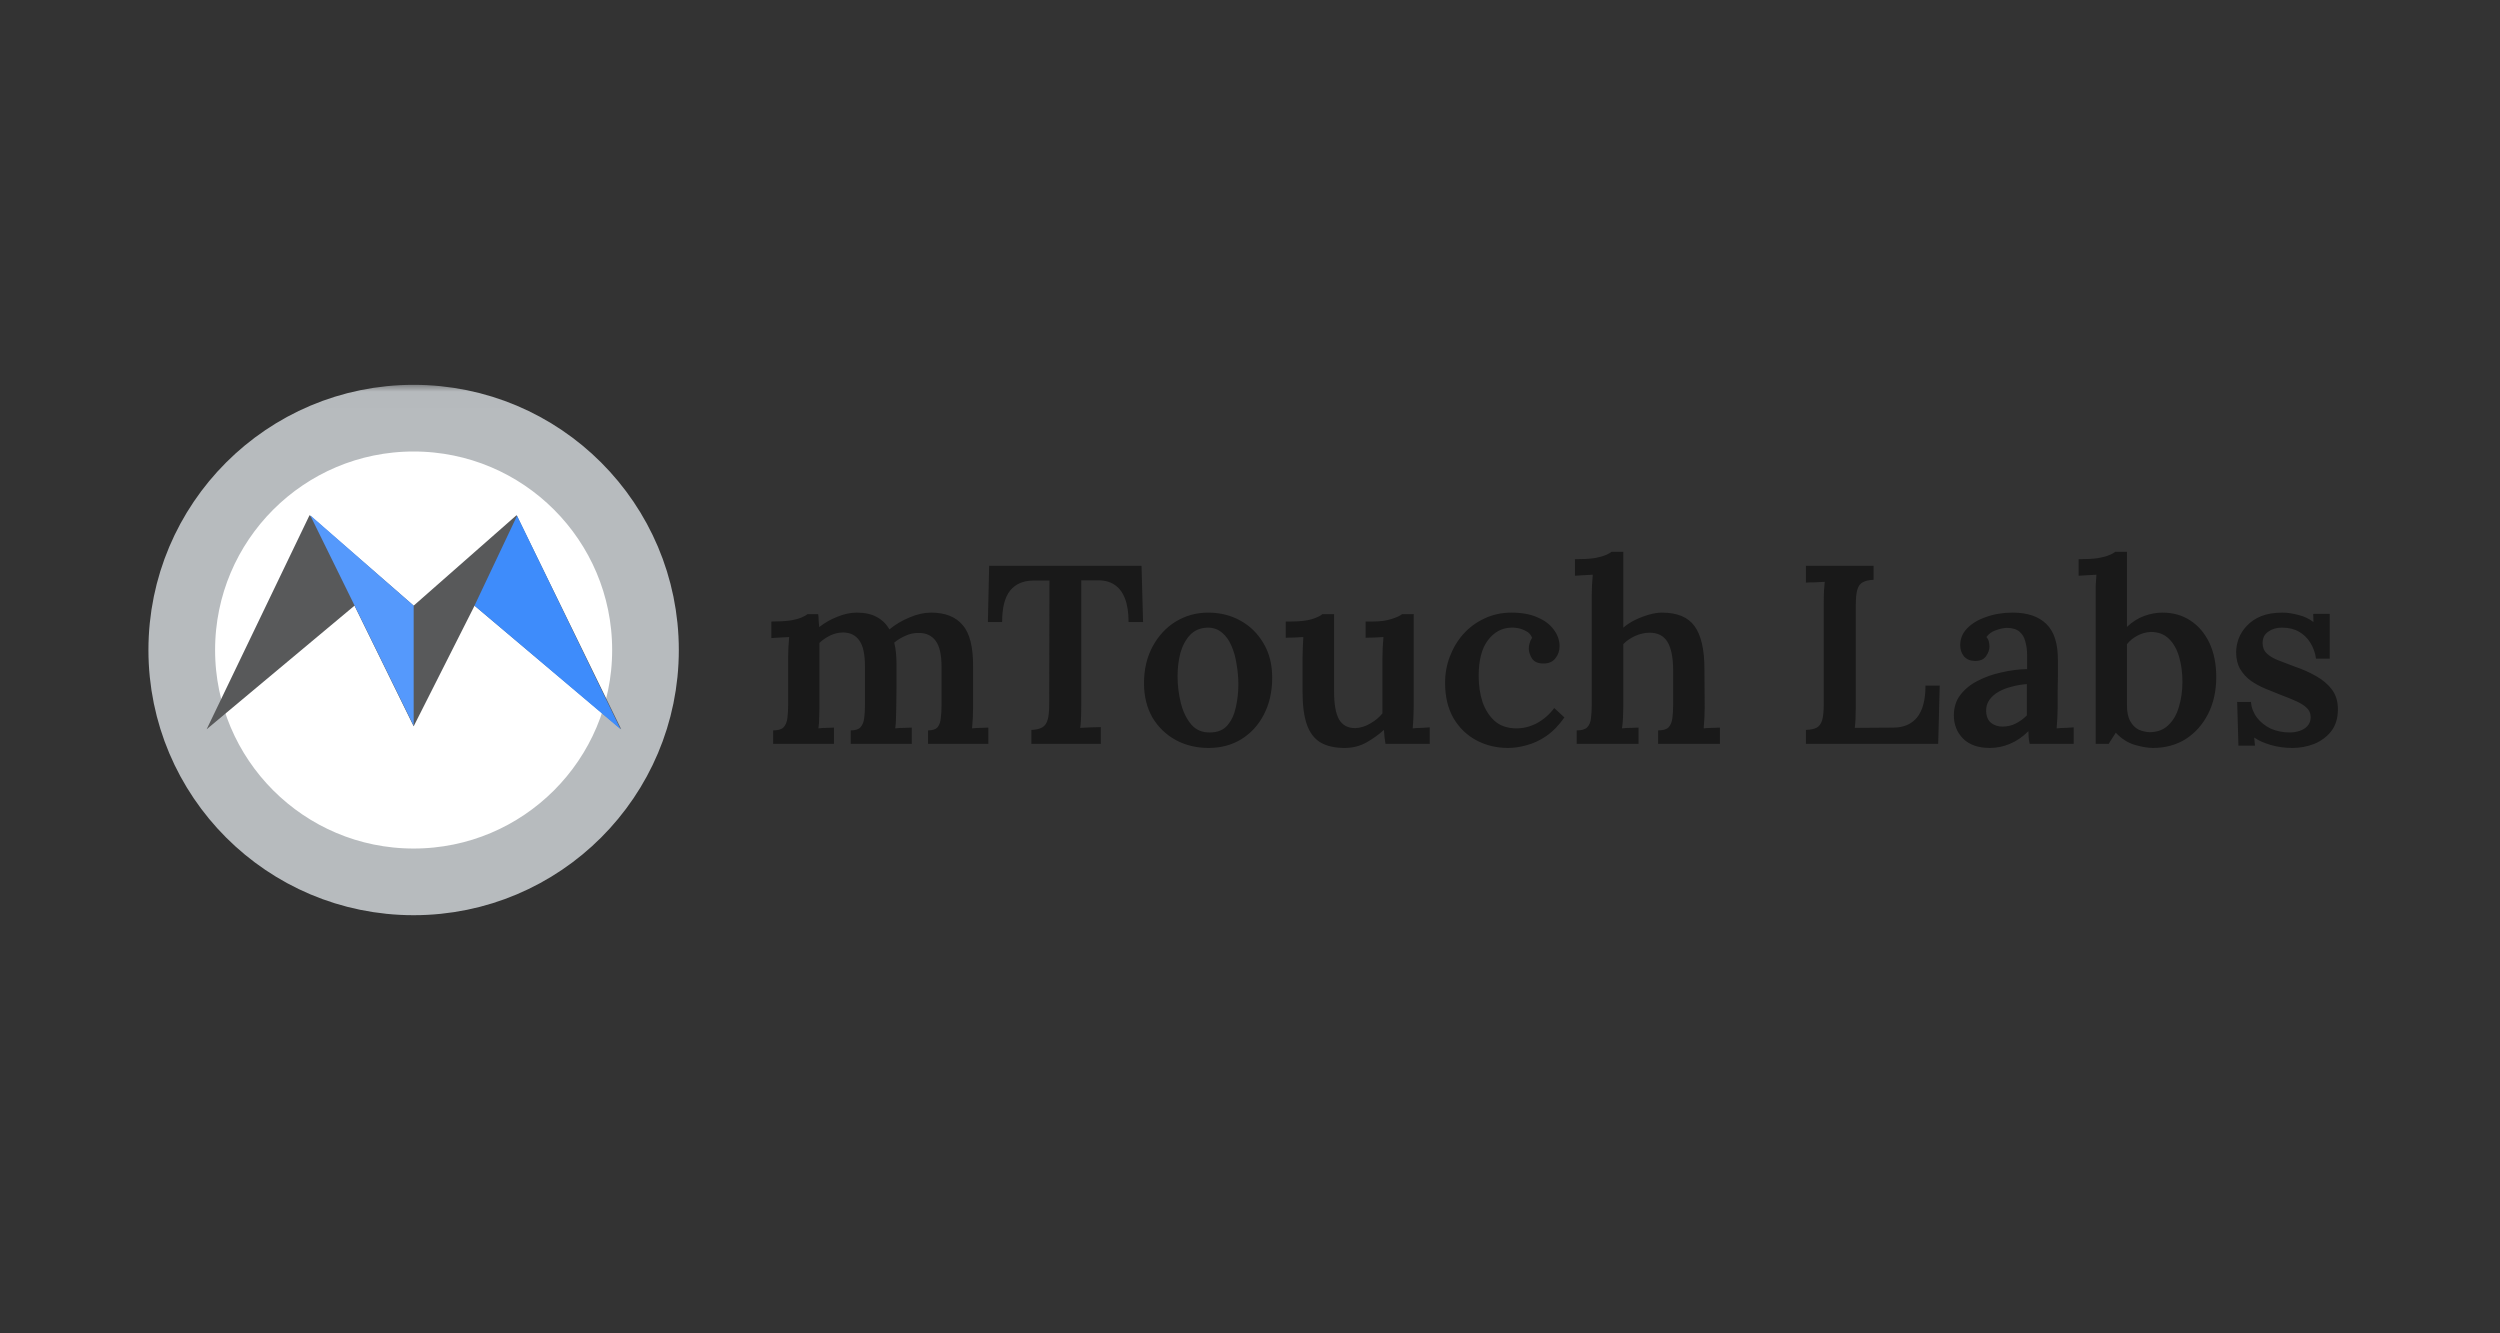 <svg width="150" height="80" viewBox="0 0 150 80" fill="none" xmlns="http://www.w3.org/2000/svg">
<rect x="0" y="0" width="150" height="80" fill="#333333" stroke="none"/>
<g clip-path="url(#clip0_2534_1600)">
<mask id="mask0_2534_1600" style="mask-type:luminance" maskUnits="userSpaceOnUse" x="7" y="23" width="136" height="34">
<path d="M143 23.012H7.047V56.989H143V23.012Z" fill="white"/>
</mask>
<g mask="url(#mask0_2534_1600)">
<path d="M46.388 44.633V43.824C46.683 43.824 46.892 43.763 47.014 43.641C47.136 43.509 47.212 43.326 47.243 43.092C47.273 42.858 47.289 42.593 47.289 42.298V39.428C47.289 39.245 47.294 39.052 47.304 38.848C47.314 38.645 47.329 38.436 47.35 38.223C47.177 38.233 46.989 38.243 46.785 38.253C46.581 38.263 46.413 38.273 46.281 38.284V37.292C46.739 37.292 47.116 37.271 47.411 37.23C47.706 37.18 47.935 37.119 48.098 37.047C48.261 36.976 48.377 36.91 48.449 36.849H49.09C49.11 36.951 49.12 37.078 49.12 37.23C49.13 37.373 49.141 37.505 49.151 37.627C49.487 37.363 49.853 37.154 50.25 37.002C50.647 36.839 51.033 36.757 51.41 36.757C51.888 36.757 52.285 36.844 52.6 37.017C52.926 37.19 53.18 37.439 53.364 37.765C53.72 37.47 54.122 37.23 54.569 37.047C55.017 36.854 55.45 36.757 55.867 36.757C56.711 36.757 57.342 37.007 57.76 37.505C58.187 37.994 58.395 38.828 58.385 40.008V42.451C58.385 42.614 58.38 42.812 58.37 43.046C58.36 43.27 58.344 43.489 58.324 43.702C58.487 43.682 58.66 43.672 58.843 43.672C59.026 43.661 59.179 43.656 59.301 43.656V44.633H55.684V43.824C55.948 43.824 56.136 43.763 56.248 43.641C56.36 43.509 56.426 43.326 56.447 43.092C56.477 42.858 56.493 42.593 56.493 42.298V40.024C56.493 39.291 56.376 38.767 56.142 38.452C55.907 38.136 55.577 37.978 55.149 37.978C54.864 37.968 54.59 38.024 54.325 38.146C54.071 38.258 53.847 38.396 53.654 38.559C53.705 38.752 53.74 38.96 53.76 39.184C53.781 39.408 53.791 39.647 53.791 39.902C53.791 40.329 53.791 40.756 53.791 41.184C53.791 41.601 53.786 42.023 53.776 42.451C53.776 42.614 53.771 42.812 53.76 43.046C53.76 43.27 53.745 43.489 53.715 43.702C53.877 43.682 54.05 43.672 54.234 43.672C54.417 43.661 54.574 43.656 54.707 43.656V44.633H51.044V43.824C51.318 43.824 51.512 43.763 51.623 43.641C51.746 43.509 51.822 43.326 51.852 43.092C51.883 42.858 51.898 42.593 51.898 42.298V39.993C51.898 39.261 51.786 38.742 51.562 38.436C51.349 38.121 51.028 37.958 50.601 37.948C50.326 37.948 50.062 38.009 49.807 38.131C49.563 38.253 49.349 38.401 49.166 38.574C49.166 38.706 49.166 38.838 49.166 38.971C49.166 39.093 49.166 39.22 49.166 39.352V42.451C49.166 42.614 49.161 42.812 49.151 43.046C49.151 43.27 49.136 43.489 49.105 43.702C49.268 43.682 49.431 43.672 49.593 43.672C49.767 43.661 49.914 43.656 50.036 43.656V44.633H46.388ZM67.714 37.322C67.714 36.752 67.642 36.284 67.5 35.918C67.358 35.541 67.144 35.261 66.859 35.078C66.584 34.895 66.233 34.809 65.806 34.819H64.875V42.359C64.875 42.634 64.87 42.888 64.859 43.122C64.849 43.356 64.834 43.539 64.814 43.672C65.007 43.661 65.226 43.651 65.47 43.641C65.724 43.631 65.918 43.626 66.05 43.626V44.633H61.883V43.794C62.168 43.784 62.387 43.733 62.539 43.641C62.692 43.55 62.799 43.397 62.86 43.183C62.921 42.97 62.952 42.669 62.952 42.283L62.967 34.834H61.975C61.374 34.844 60.916 35.048 60.601 35.445C60.285 35.842 60.128 36.467 60.128 37.322H59.273L59.349 33.949H68.492L68.584 37.322H67.714ZM72.516 44.877C71.794 44.877 71.138 44.72 70.547 44.404C69.957 44.079 69.489 43.626 69.143 43.046C68.808 42.456 68.64 41.769 68.64 40.985C68.64 40.161 68.813 39.428 69.159 38.787C69.504 38.146 69.968 37.648 70.547 37.292C71.138 36.935 71.784 36.757 72.486 36.757C73.208 36.757 73.86 36.92 74.44 37.246C75.02 37.571 75.478 38.024 75.813 38.604C76.159 39.184 76.332 39.871 76.332 40.665C76.332 41.499 76.165 42.237 75.829 42.878C75.503 43.509 75.05 44.002 74.47 44.359C73.9 44.705 73.249 44.877 72.516 44.877ZM72.593 43.947C73.051 43.947 73.402 43.804 73.646 43.519C73.89 43.234 74.058 42.873 74.15 42.435C74.251 41.988 74.302 41.53 74.302 41.062C74.302 40.665 74.267 40.263 74.195 39.856C74.135 39.449 74.033 39.083 73.89 38.757C73.748 38.421 73.56 38.157 73.325 37.963C73.091 37.76 72.806 37.658 72.471 37.658C72.023 37.668 71.667 37.816 71.402 38.1C71.138 38.386 70.944 38.747 70.822 39.184C70.71 39.622 70.654 40.085 70.654 40.573C70.654 41.123 70.721 41.662 70.853 42.191C70.985 42.71 71.194 43.138 71.479 43.473C71.763 43.799 72.135 43.957 72.593 43.947ZM80.671 44.877C80.081 44.877 79.598 44.766 79.221 44.542C78.855 44.318 78.585 43.962 78.412 43.473C78.239 42.975 78.153 42.323 78.153 41.52V39.444C78.153 39.271 78.158 39.077 78.168 38.864C78.178 38.65 78.188 38.436 78.199 38.223C78.036 38.233 77.853 38.243 77.649 38.253C77.446 38.253 77.278 38.258 77.145 38.268V37.292H77.405C77.965 37.292 78.397 37.246 78.702 37.154C79.018 37.053 79.231 36.951 79.343 36.849H80.046V41.52C80.046 42.252 80.142 42.797 80.335 43.153C80.539 43.509 80.865 43.687 81.312 43.687C81.618 43.677 81.918 43.585 82.213 43.412C82.518 43.239 82.762 43.036 82.946 42.802V39.505C82.946 39.301 82.951 39.093 82.961 38.879C82.971 38.655 82.986 38.436 83.007 38.223C82.844 38.233 82.656 38.243 82.442 38.253C82.238 38.253 82.07 38.258 81.938 38.268V37.292H82.335C82.803 37.292 83.19 37.241 83.495 37.139C83.81 37.037 84.019 36.941 84.121 36.849H84.823V42.328C84.823 42.471 84.818 42.68 84.808 42.954C84.797 43.229 84.782 43.478 84.762 43.702C84.935 43.682 85.118 43.672 85.311 43.672C85.505 43.661 85.662 43.651 85.785 43.641V44.633H83.129C83.108 44.491 83.088 44.348 83.068 44.206C83.058 44.063 83.047 43.926 83.037 43.794C82.722 44.079 82.365 44.333 81.969 44.557C81.582 44.771 81.15 44.877 80.671 44.877ZM90.475 44.877C89.794 44.877 89.163 44.725 88.583 44.42C88.013 44.114 87.555 43.672 87.209 43.092C86.873 42.502 86.705 41.794 86.705 40.97C86.705 40.41 86.802 39.881 86.995 39.383C87.189 38.874 87.458 38.426 87.804 38.039C88.16 37.643 88.583 37.332 89.071 37.108C89.56 36.874 90.099 36.757 90.689 36.757C91.31 36.757 91.834 36.854 92.261 37.047C92.689 37.23 93.014 37.48 93.238 37.795C93.462 38.1 93.574 38.426 93.574 38.772C93.574 39.047 93.493 39.286 93.33 39.489C93.177 39.693 92.953 39.8 92.658 39.81C92.312 39.82 92.068 39.724 91.925 39.52C91.793 39.306 91.727 39.108 91.727 38.925C91.727 38.823 91.742 38.716 91.773 38.604C91.803 38.482 91.854 38.37 91.925 38.268C91.854 38.085 91.737 37.953 91.574 37.872C91.412 37.78 91.244 37.719 91.071 37.688C90.898 37.658 90.76 37.648 90.659 37.658C90.099 37.678 89.636 37.933 89.27 38.421C88.903 38.91 88.72 39.622 88.72 40.558C88.72 41.118 88.796 41.637 88.949 42.115C89.112 42.583 89.356 42.965 89.682 43.26C90.007 43.544 90.425 43.692 90.933 43.702C91.381 43.712 91.814 43.605 92.231 43.382C92.648 43.148 92.989 42.847 93.253 42.481L93.864 43.046C93.528 43.524 93.167 43.895 92.78 44.16C92.394 44.425 92.002 44.608 91.605 44.71C91.218 44.822 90.842 44.877 90.475 44.877ZM99.487 43.824C99.783 43.824 99.992 43.763 100.113 43.641C100.235 43.509 100.311 43.326 100.342 43.092C100.373 42.858 100.388 42.593 100.388 42.298V40.131C100.378 39.398 100.261 38.853 100.037 38.497C99.814 38.141 99.462 37.963 98.984 37.963C98.689 37.963 98.394 38.029 98.098 38.161C97.814 38.294 97.58 38.457 97.397 38.65V42.451C97.397 42.614 97.391 42.812 97.381 43.046C97.371 43.27 97.351 43.489 97.32 43.702C97.493 43.682 97.671 43.672 97.854 43.672C98.038 43.661 98.19 43.656 98.312 43.656V44.633H94.603V43.824C94.898 43.824 95.107 43.763 95.229 43.641C95.361 43.509 95.438 43.326 95.458 43.092C95.489 42.858 95.504 42.593 95.504 42.298V35.704C95.504 35.531 95.509 35.343 95.519 35.139C95.529 34.926 95.544 34.707 95.565 34.483C95.392 34.493 95.204 34.503 95 34.514C94.797 34.524 94.629 34.534 94.496 34.544V33.552C94.965 33.552 95.346 33.532 95.641 33.491C95.936 33.44 96.165 33.379 96.328 33.308C96.501 33.237 96.623 33.17 96.694 33.109H97.397V37.658C97.6 37.485 97.834 37.332 98.098 37.2C98.374 37.068 98.653 36.961 98.938 36.879C99.223 36.798 99.483 36.757 99.716 36.757C100.632 36.757 101.284 37.027 101.671 37.566C102.068 38.106 102.266 38.965 102.266 40.146L102.281 42.451C102.281 42.614 102.276 42.812 102.266 43.046C102.256 43.27 102.24 43.489 102.22 43.702C102.383 43.682 102.551 43.672 102.724 43.672C102.907 43.661 103.064 43.656 103.197 43.656V44.633H99.487V43.824ZM108.355 44.633V43.794C108.64 43.784 108.859 43.738 109.011 43.656C109.164 43.565 109.271 43.412 109.332 43.199C109.393 42.975 109.424 42.669 109.424 42.283V36.193C109.424 35.938 109.428 35.694 109.439 35.46C109.459 35.226 109.474 35.043 109.484 34.91C109.312 34.921 109.113 34.931 108.889 34.941C108.665 34.941 108.487 34.946 108.355 34.956V33.949H112.415V34.788C112.14 34.798 111.922 34.849 111.758 34.941C111.606 35.022 111.499 35.17 111.439 35.384C111.377 35.597 111.347 35.903 111.347 36.299V42.374C111.347 42.649 111.341 42.904 111.331 43.138C111.321 43.361 111.306 43.539 111.286 43.672L113.605 43.656C114.216 43.656 114.689 43.453 115.025 43.046C115.361 42.629 115.529 41.993 115.529 41.138H116.383L116.292 44.633H108.355ZM121.78 44.633C121.749 44.481 121.729 44.353 121.719 44.252C121.719 44.14 121.714 44.013 121.704 43.87C121.357 44.216 120.986 44.471 120.589 44.633C120.203 44.796 119.8 44.877 119.383 44.877C118.692 44.877 118.158 44.689 117.781 44.313C117.415 43.936 117.231 43.473 117.231 42.924C117.231 42.435 117.364 42.023 117.628 41.688C117.892 41.342 118.239 41.062 118.667 40.848C119.093 40.624 119.567 40.456 120.086 40.344C120.604 40.222 121.118 40.156 121.627 40.146V39.306C121.627 39.011 121.592 38.742 121.52 38.497C121.459 38.243 121.342 38.044 121.169 37.902C120.997 37.749 120.742 37.673 120.406 37.673C120.182 37.683 119.953 37.734 119.719 37.826C119.495 37.907 119.317 38.039 119.185 38.223C119.266 38.314 119.317 38.416 119.338 38.528C119.358 38.63 119.368 38.721 119.368 38.803C119.368 38.986 119.297 39.179 119.154 39.383C119.012 39.576 118.783 39.667 118.468 39.657C118.193 39.647 117.98 39.55 117.826 39.367C117.684 39.184 117.613 38.965 117.613 38.711C117.613 38.324 117.75 37.989 118.025 37.704C118.31 37.409 118.692 37.18 119.17 37.017C119.648 36.844 120.182 36.757 120.772 36.757C121.647 36.757 122.32 36.986 122.787 37.444C123.255 37.902 123.484 38.635 123.474 39.642C123.474 39.998 123.474 40.324 123.474 40.619C123.474 40.904 123.469 41.194 123.459 41.489C123.459 41.774 123.459 42.094 123.459 42.451C123.459 42.603 123.453 42.797 123.443 43.031C123.433 43.255 123.418 43.478 123.398 43.702C123.581 43.682 123.764 43.672 123.948 43.672C124.141 43.661 124.298 43.651 124.421 43.641V44.633H121.78ZM121.612 41.046C121.307 41.067 121.007 41.118 120.712 41.199C120.416 41.27 120.152 41.372 119.917 41.504C119.684 41.637 119.495 41.804 119.353 42.008C119.221 42.201 119.16 42.425 119.17 42.68C119.18 42.995 119.282 43.229 119.475 43.382C119.669 43.524 119.892 43.595 120.146 43.595C120.442 43.595 120.706 43.534 120.94 43.412C121.185 43.29 121.408 43.127 121.612 42.924C121.612 42.822 121.612 42.715 121.612 42.603C121.612 42.491 121.612 42.379 121.612 42.267C121.612 42.125 121.612 41.947 121.612 41.733C121.612 41.52 121.612 41.291 121.612 41.046ZM125.741 35.704C125.741 35.531 125.741 35.343 125.741 35.139C125.751 34.926 125.766 34.707 125.786 34.483C125.624 34.493 125.436 34.503 125.221 34.514C125.018 34.524 124.851 34.534 124.718 34.544V33.552C125.186 33.552 125.567 33.532 125.863 33.491C126.158 33.44 126.387 33.379 126.549 33.308C126.722 33.237 126.845 33.17 126.916 33.109H127.618V37.612C127.944 37.307 128.289 37.088 128.656 36.956C129.022 36.823 129.388 36.757 129.755 36.757C130.386 36.757 130.94 36.915 131.419 37.23C131.907 37.546 132.288 37.994 132.564 38.574C132.838 39.154 132.975 39.836 132.975 40.619C132.975 41.453 132.812 42.191 132.487 42.832C132.161 43.473 131.713 43.977 131.144 44.343C130.574 44.699 129.917 44.877 129.175 44.877C128.88 44.877 128.518 44.816 128.091 44.694C127.674 44.572 127.293 44.328 126.946 43.962L126.519 44.633H125.741V35.704ZM127.618 42.313C127.618 42.72 127.684 43.041 127.817 43.275C127.948 43.509 128.117 43.677 128.32 43.779C128.534 43.87 128.747 43.921 128.961 43.931C129.429 43.931 129.805 43.794 130.091 43.519C130.386 43.244 130.599 42.878 130.732 42.42C130.874 41.952 130.946 41.448 130.946 40.909C130.946 40.359 130.879 39.861 130.747 39.413C130.615 38.955 130.411 38.594 130.136 38.33C129.862 38.055 129.5 37.917 129.052 37.917C128.778 37.928 128.514 37.999 128.259 38.131C128.005 38.263 127.791 38.436 127.618 38.65V42.313ZM137.542 44.877C137.073 44.877 136.636 44.816 136.229 44.694C135.822 44.572 135.496 44.425 135.253 44.252L135.298 44.74H134.306L134.23 42.115H135.054C135.085 42.461 135.206 42.776 135.42 43.061C135.634 43.336 135.909 43.555 136.245 43.718C136.59 43.87 136.972 43.947 137.389 43.947C137.593 43.947 137.786 43.916 137.969 43.855C138.163 43.794 138.321 43.697 138.442 43.565C138.575 43.422 138.64 43.244 138.64 43.031C138.64 42.807 138.564 42.624 138.411 42.481C138.27 42.339 138.066 42.206 137.801 42.084C137.537 41.962 137.227 41.835 136.87 41.703C136.555 41.581 136.239 41.453 135.924 41.321C135.609 41.189 135.318 41.031 135.054 40.848C134.789 40.655 134.576 40.421 134.413 40.146C134.25 39.871 134.169 39.535 134.169 39.138C134.169 38.864 134.22 38.589 134.321 38.314C134.423 38.039 134.586 37.785 134.809 37.551C135.034 37.307 135.318 37.114 135.664 36.971C136.02 36.828 136.453 36.757 136.962 36.757C137.237 36.757 137.547 36.803 137.893 36.895C138.239 36.976 138.544 37.119 138.808 37.322L138.793 36.834H139.785V39.52H138.961C138.91 39.164 138.798 38.848 138.626 38.574C138.452 38.289 138.223 38.065 137.939 37.902C137.654 37.739 137.313 37.658 136.916 37.658C136.59 37.658 136.316 37.739 136.092 37.902C135.868 38.055 135.756 38.284 135.756 38.589C135.756 38.843 135.842 39.052 136.016 39.215C136.188 39.377 136.423 39.515 136.717 39.627C137.012 39.739 137.333 39.861 137.679 39.993C138.157 40.156 138.59 40.349 138.977 40.573C139.374 40.797 139.689 41.067 139.923 41.382C140.157 41.698 140.274 42.089 140.274 42.557C140.274 43.087 140.142 43.524 139.877 43.87C139.612 44.206 139.272 44.46 138.855 44.633C138.437 44.796 138 44.877 137.542 44.877Z" fill="#191919"/>
<path d="M24.817 52.912C32.5 52.912 38.729 46.684 38.729 39.001C38.729 31.318 32.5 25.09 24.817 25.09C17.134 25.09 10.906 31.318 10.906 39.001C10.906 46.684 17.134 52.912 24.817 52.912Z" fill="white" stroke="#B7BBBE" stroke-width="4"/>
<path d="M18.573 30.91L12.398 43.757L21.27 36.34L24.819 43.579L28.474 36.34L37.275 43.757L30.994 30.91L24.819 36.34L18.573 30.91Z" fill="#58595A"/>
<path d="M24.82 43.544V36.34L18.609 30.91L24.82 43.544Z" fill="#5599FC"/>
<path d="M37.234 43.756L31.024 30.945L28.469 36.339L37.234 43.756Z" fill="#3E8CFB"/>
</g>
</g>
<defs>
<clipPath id="clip0_2534_1600">
<rect width="136" height="33.977" fill="white" transform="translate(7 23.012)"/>
</clipPath>
</defs>
</svg>

